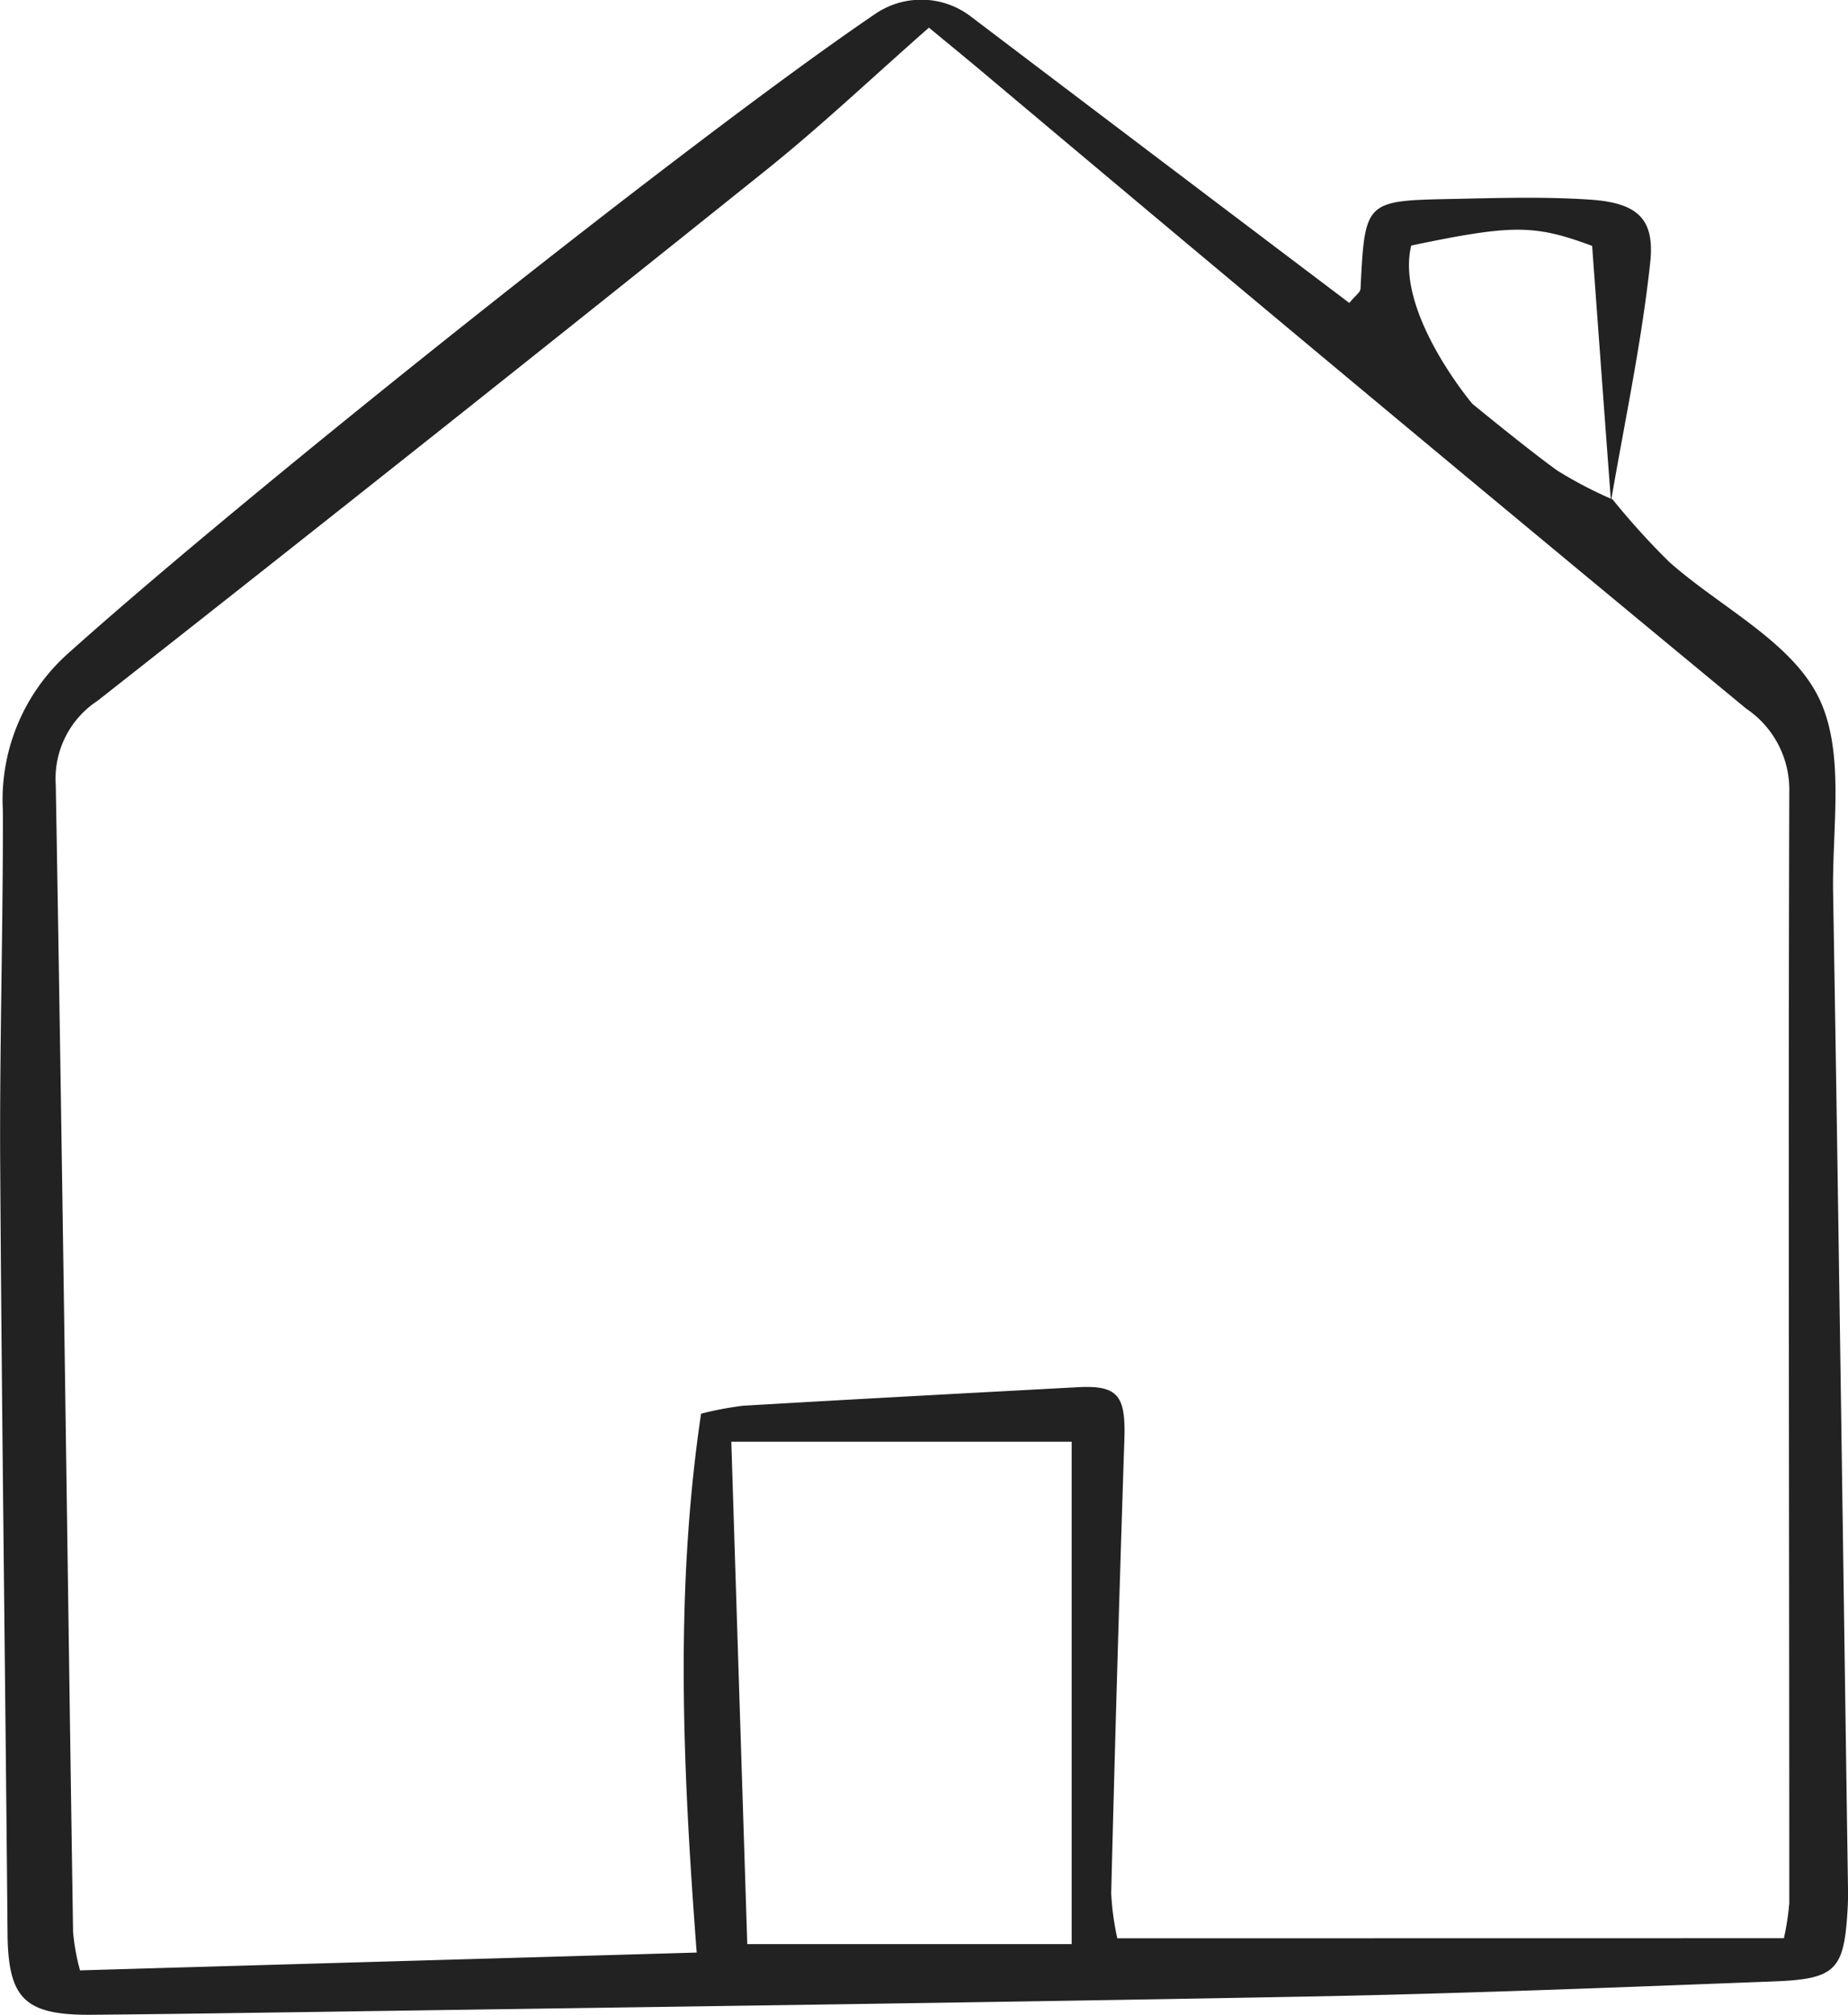 <?xml version="1.0" encoding="UTF-8"?> <svg xmlns="http://www.w3.org/2000/svg" xmlns:xlink="http://www.w3.org/1999/xlink" width="68.741" height="74.93" viewBox="0 0 68.741 74.93"><defs><clipPath id="clip-path"><path id="Pfad_154" data-name="Pfad 154" d="M0,58.418H68.741V-16.513H0Z" transform="translate(0 16.513)" fill="#222"></path></clipPath></defs><g id="Gruppe_236" data-name="Gruppe 236" transform="translate(0 16.513)"><g id="Gruppe_235" data-name="Gruppe 235" transform="translate(0 -16.513)" clip-path="url(#clip-path)"><g id="Gruppe_234" data-name="Gruppe 234" transform="translate(0 -0.003)"><path id="Pfad_153" data-name="Pfad 153" d="M46.771,14.488a27.962,27.962,0,0,0,2.087,2.305c1.879,1.674,4.51,2.945,5.55,5.01,1.021,2.024.517,4.833.558,7.3.209,12.342.372,24.689.554,37.036q.007.374-.014.749c-.132,2.273-.417,2.614-2.777,2.7-5.79.222-11.585.454-17.379.563-12.406.231-24.817.39-37.223.576-2.623.036-5.246.077-7.868.1-2.582.032-3.185-.594-3.2-3.081-.082-9.479-.213-18.958-.272-28.433-.027-4.293.1-8.585.1-12.878,0-.191,0-.381-.009-.572a7.291,7.291,0,0,1,2.482-5.7c6.661-5.967,23.2-19.144,29.994-23.75a3.034,3.034,0,0,1,3.526.1C27.536.044,32.255,3.611,36.97,7.173c.227-.277.413-.4.417-.526.163-3.258.163-3.276,3.358-3.34,1.72-.036,3.444-.091,5.159.023,1.752.113,2.437.685,2.26,2.328-.318,2.981-.953,5.931-1.461,8.894q-.354-4.744-.7-9.5c-2.155-.8-2.963-.8-6.729-.014-.608,2.478,2.273,5.885,2.273,5.885s2.069,1.7,3.158,2.482a15.68,15.68,0,0,0,2.069,1.08m6.362,53.495a9.946,9.946,0,0,0,.2-1.3c0-13.772-.041-27.544,0-41.316a3.633,3.633,0,0,0-1.606-3.108Q37.444,10.458,23.275-1.458c-.613-.513-1.234-1.021-1.942-1.606C19.241-1.226,17.29.625,15.193,2.3Q2.846,12.194-9.591,21.966a3.462,3.462,0,0,0-1.556,3.126c.25,14.217.427,28.433.644,42.65a7.906,7.906,0,0,0,.259,1.434c7.632-.222,15.11-.436,22.938-.662-.517-6.825-.821-13.4.163-20.038a12.522,12.522,0,0,1,1.556-.295c4.157-.245,8.313-.467,12.47-.69,1.484-.077,1.774.313,1.72,1.938q-.279,8.44-.49,16.876a9.936,9.936,0,0,0,.227,1.679ZM14.576,68.2H26.642V49.519H13.982c.2,6.357.395,12.456.594,18.677" transform="translate(13.221 4.095)" fill="#222"></path></g></g></g></svg> 